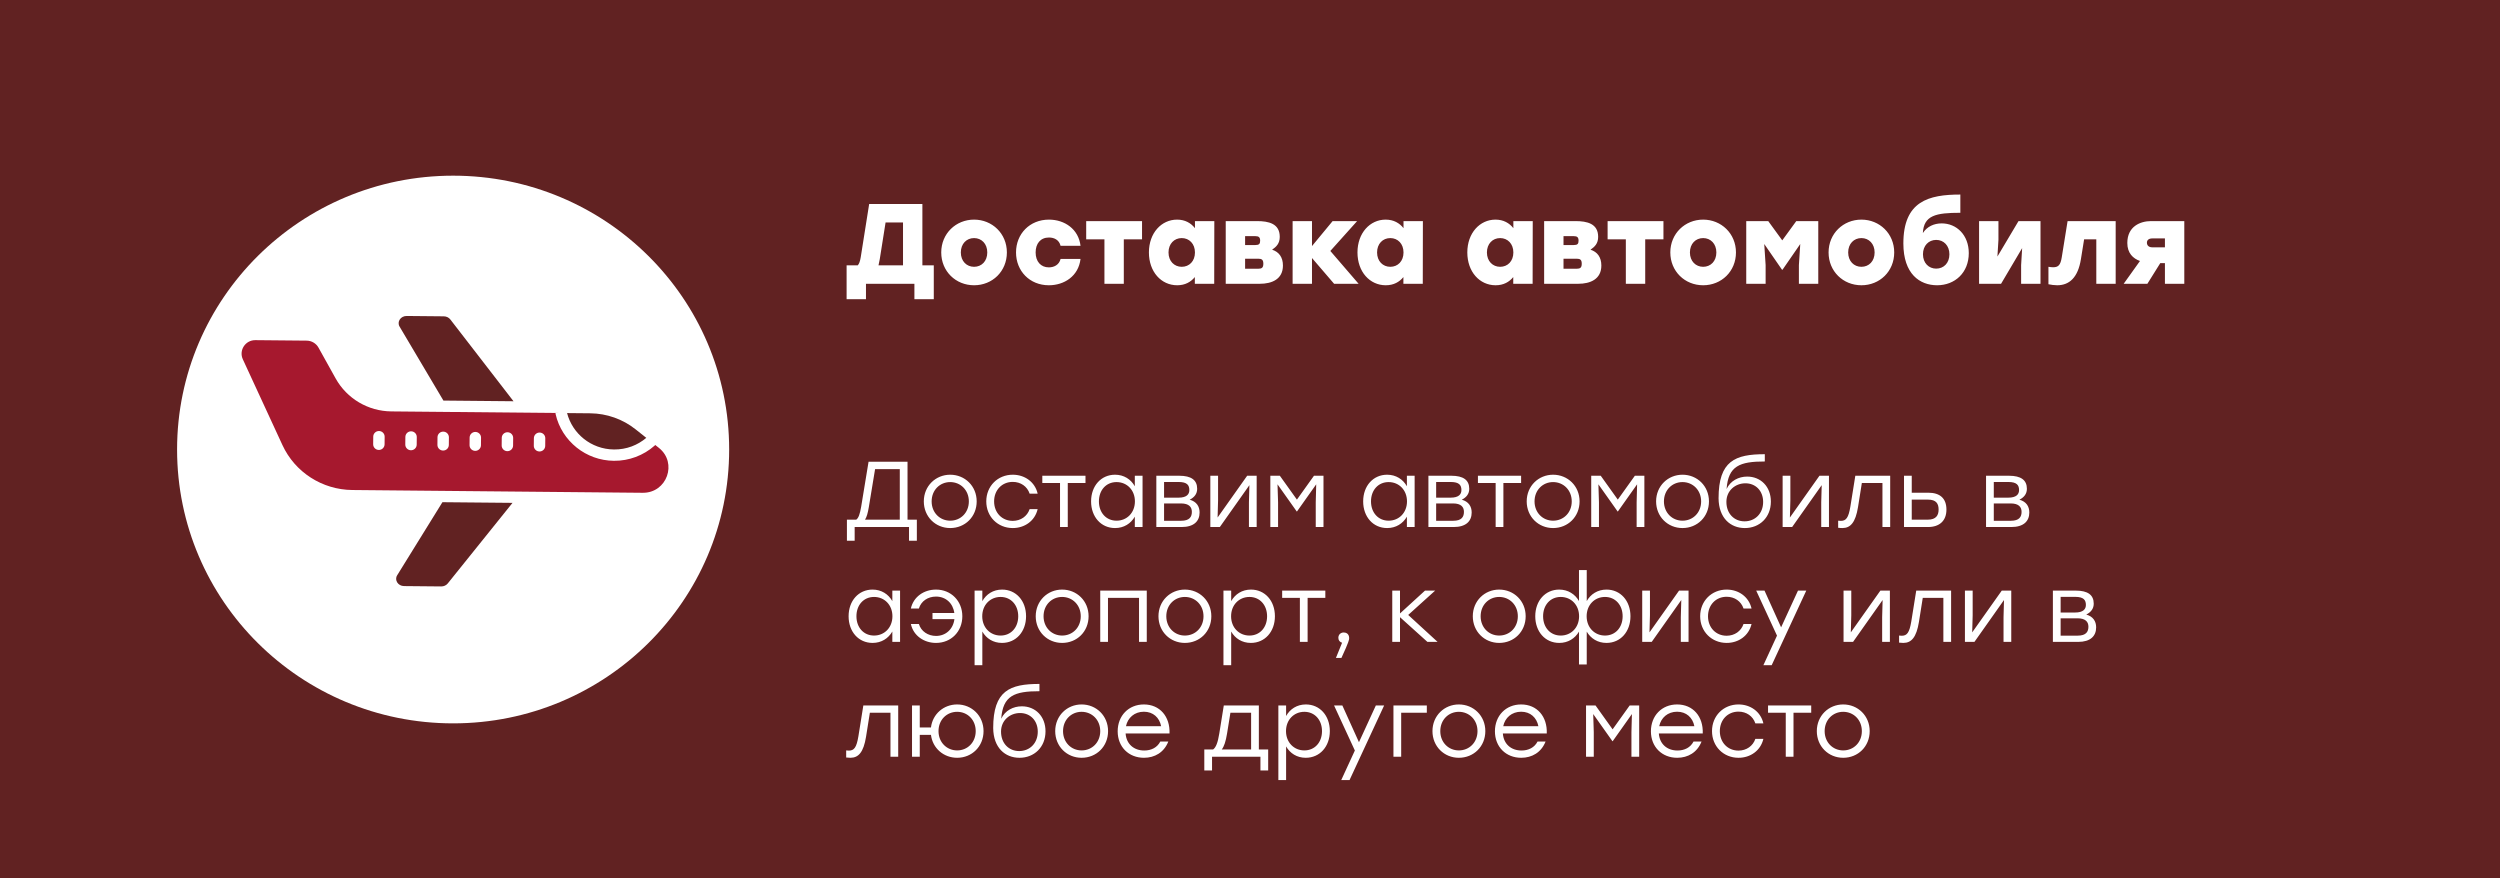 <?xml version="1.0" encoding="UTF-8"?> <svg xmlns="http://www.w3.org/2000/svg" width="370" height="130" viewBox="0 0 370 130" fill="none"> <rect width="370" height="130" fill="#612222"></rect> <ellipse cx="67.062" cy="66.529" rx="40.854" ry="40.529" fill="white"></ellipse> <path d="M136.513 39.268V30.193H128.636L127.388 38.07C127.287 38.677 127.152 39.048 126.95 39.268H125.297V44.277H128.164V42H135.332V44.277H138.2V39.268H136.513ZM130.205 38.357L131.065 32.926H133.646V39.268H130.019C130.087 38.981 130.154 38.677 130.205 38.357ZM144.161 32.504C141.479 32.504 139.303 34.562 139.303 37.362C139.303 40.145 141.445 42.219 144.161 42.219C146.876 42.219 149.018 40.161 149.018 37.362C149.018 34.562 146.843 32.504 144.161 32.504ZM144.161 35.236C145.274 35.236 146.117 36.08 146.117 37.362C146.117 38.66 145.274 39.487 144.161 39.487C143.064 39.487 142.204 38.66 142.204 37.362C142.204 36.08 143.048 35.236 144.161 35.236ZM155.23 42.219C157.49 42.219 159.615 40.887 159.918 38.323H156.967C156.748 39.2 156.005 39.571 155.23 39.571C154.032 39.571 153.273 38.694 153.273 37.362C153.273 36.063 153.981 35.152 155.246 35.152C156.005 35.152 156.748 35.489 156.967 36.383H159.918C159.632 33.904 157.557 32.504 155.246 32.504C152.396 32.504 150.372 34.612 150.372 37.362C150.372 40.111 152.396 42.219 155.23 42.219ZM169.022 32.723H166.323H160.757V35.422H163.456V42H166.323V35.422H169.022V32.723ZM176.853 32.723V33.769C176.263 33.01 175.385 32.504 174.205 32.504C171.894 32.504 170.039 34.477 170.039 37.362C170.039 40.229 171.86 42.219 174.222 42.219C175.402 42.219 176.246 41.73 176.836 41.005V42H179.703L179.72 32.723H176.853ZM174.896 39.487C173.8 39.487 172.94 38.66 172.94 37.362C172.94 36.08 173.783 35.236 174.896 35.236C176.01 35.236 176.853 36.08 176.853 37.362C176.853 38.66 176.01 39.487 174.896 39.487ZM188.273 36.957C188.897 36.518 189.403 36.046 189.403 35.051C189.403 33.094 187.767 32.723 186.046 32.723H181.408V42H186.451C188.239 42 189.875 41.325 189.875 39.301C189.875 38.07 189.285 37.277 188.273 36.957ZM186.502 35.624C186.502 36.097 186.333 36.265 185.81 36.265H184.275V34.95H185.793C186.299 34.95 186.502 35.118 186.502 35.624ZM186.232 39.774H184.275V38.289H186.232C186.755 38.289 186.974 38.458 186.974 39.032C186.974 39.605 186.755 39.774 186.232 39.774ZM201.073 42L196.89 37.142L200.854 32.723H197.227L194.175 36.417V32.723H191.307V42H194.175V38.188L197.447 42H201.073ZM207.72 32.723V33.769C207.13 33.01 206.253 32.504 205.072 32.504C202.761 32.504 200.906 34.477 200.906 37.362C200.906 40.229 202.728 42.219 205.089 42.219C206.27 42.219 207.113 41.73 207.703 41.005V42H210.571L210.588 32.723H207.72ZM205.764 39.487C204.667 39.487 203.807 38.66 203.807 37.362C203.807 36.08 204.65 35.236 205.764 35.236C206.877 35.236 207.72 36.08 207.72 37.362C207.72 38.66 206.877 39.487 205.764 39.487ZM223.977 32.723V33.769C223.387 33.01 222.51 32.504 221.329 32.504C219.019 32.504 217.163 34.477 217.163 37.362C217.163 40.229 218.985 42.219 221.346 42.219C222.527 42.219 223.37 41.73 223.961 41.005V42H226.828L226.845 32.723H223.977ZM222.021 39.487C220.925 39.487 220.064 38.66 220.064 37.362C220.064 36.08 220.908 35.236 222.021 35.236C223.134 35.236 223.977 36.08 223.977 37.362C223.977 38.66 223.134 39.487 222.021 39.487ZM235.397 36.957C236.021 36.518 236.527 36.046 236.527 35.051C236.527 33.094 234.891 32.723 233.171 32.723H228.532V42H233.576C235.363 42 237 41.325 237 39.301C237 38.07 236.409 37.277 235.397 36.957ZM233.626 35.624C233.626 36.097 233.458 36.265 232.935 36.265H231.4V34.95H232.918C233.424 34.95 233.626 35.118 233.626 35.624ZM233.356 39.774H231.4V38.289H233.356C233.879 38.289 234.098 38.458 234.098 39.032C234.098 39.605 233.879 39.774 233.356 39.774ZM246.19 32.723H243.492H237.926V35.422H240.624V42H243.492V35.422H246.19V32.723ZM252.065 32.504C249.383 32.504 247.207 34.562 247.207 37.362C247.207 40.145 249.349 42.219 252.065 42.219C254.78 42.219 256.922 40.161 256.922 37.362C256.922 34.562 254.746 32.504 252.065 32.504ZM252.065 35.236C253.178 35.236 254.021 36.08 254.021 37.362C254.021 38.66 253.178 39.487 252.065 39.487C250.968 39.487 250.108 38.66 250.108 37.362C250.108 36.08 250.951 35.236 252.065 35.236ZM265.849 32.723L263.774 35.574L261.7 32.723H258.444V42H261.312V39.234L261.109 36.114L263.741 39.925H263.808L266.439 36.114L266.237 39.234V42H269.104V32.723H265.849ZM275.487 32.504C272.805 32.504 270.629 34.562 270.629 37.362C270.629 40.145 272.771 42.219 275.487 42.219C278.202 42.219 280.344 40.161 280.344 37.362C280.344 34.562 278.169 32.504 275.487 32.504ZM275.487 35.236C276.6 35.236 277.443 36.08 277.443 37.362C277.443 38.66 276.6 39.487 275.487 39.487C274.391 39.487 273.53 38.66 273.53 37.362C273.53 36.08 274.374 35.236 275.487 35.236ZM287.365 33.061C286.235 33.061 285.189 33.533 284.582 34.494C284.717 31.863 286.522 31.492 290.131 31.492V28.793C285.409 28.793 281.698 29.788 281.698 36.029C281.698 40.55 284.127 42.219 286.691 42.219C289.339 42.219 291.38 40.347 291.38 37.463C291.38 34.798 289.592 33.061 287.365 33.061ZM286.556 39.757C285.459 39.757 284.599 38.93 284.599 37.632C284.599 36.35 285.442 35.506 286.556 35.506C287.669 35.506 288.512 36.35 288.512 37.632C288.512 38.93 287.669 39.757 286.556 39.757ZM298.738 32.723L295.618 37.969L295.77 35.489V32.723H292.903V42H296.158L299.278 36.721L299.126 39.234V42H301.994V32.723H298.738ZM306.002 32.723L305.142 38.07C304.957 39.234 304.636 39.554 303.86 39.554C303.624 39.554 303.422 39.521 303.169 39.487V42.068C303.59 42.152 304.029 42.219 304.468 42.219C306.255 42.219 307.537 41.089 307.976 38.357L308.448 35.422H310.253V42H313.12V32.723H306.002ZM318.351 32.723C316.8 32.723 314.843 33.482 314.843 35.962C314.843 37.463 315.686 38.256 316.715 38.627L314.303 42H317.812L319.718 38.947H320.409V42H323.276V32.723H318.351ZM318.537 35.287H320.409V36.603H318.537C318.048 36.603 317.744 36.35 317.744 35.911C317.744 35.54 318.014 35.287 318.537 35.287Z" fill="white"></path> <path d="M134.314 76.91V68.34H128.546L127.456 74.978C127.262 76.096 127.069 76.661 126.724 76.91H125.344V80.029H126.49V78H134.535V80.029H135.694V76.91H134.314ZM128.587 75.047L129.512 69.43H133.169V76.91H128.021C128.27 76.537 128.435 75.944 128.587 75.047ZM140.63 70.258C138.477 70.258 136.724 71.928 136.724 74.205C136.724 76.468 138.449 78.152 140.63 78.152C142.824 78.152 144.549 76.482 144.549 74.205C144.549 71.928 142.796 70.258 140.63 70.258ZM140.63 71.348C142.161 71.348 143.39 72.535 143.39 74.205C143.39 75.875 142.175 77.062 140.63 77.062C139.098 77.062 137.883 75.875 137.883 74.205C137.883 72.521 139.112 71.348 140.63 71.348ZM149.888 78.152C151.627 78.152 153.159 77.117 153.573 75.35H152.386C152.027 76.413 151.061 77.089 149.888 77.089C148.301 77.089 147.128 75.889 147.128 74.205C147.128 72.535 148.288 71.321 149.888 71.321C151.061 71.321 152.027 71.983 152.386 73.06H153.573C153.173 71.321 151.655 70.258 149.888 70.258C147.667 70.258 145.969 71.942 145.969 74.205C145.969 76.468 147.667 78.152 149.888 78.152ZM160.652 70.41H158.03H154.262V71.486H156.884V78H158.03V71.486H160.652V70.41ZM167.953 70.41V71.969C167.373 70.934 166.338 70.258 165.027 70.258C162.971 70.258 161.481 71.9 161.481 74.205C161.481 76.496 162.957 78.152 165.027 78.152C166.338 78.152 167.359 77.489 167.953 76.468V78H169.098V70.41H167.953ZM165.248 77.062C163.716 77.062 162.64 75.875 162.64 74.205C162.64 72.549 163.702 71.348 165.248 71.348C166.794 71.348 167.967 72.535 167.967 74.205C167.967 75.875 166.794 77.062 165.248 77.062ZM176.077 73.957C176.781 73.598 177.181 73.073 177.181 72.342C177.181 71.045 176.298 70.41 174.532 70.41H171.137V78H174.877C176.671 78 177.54 77.158 177.54 75.847C177.54 74.95 177.085 74.233 176.077 73.957ZM176.022 72.535C176.022 73.156 175.622 73.653 174.421 73.653H172.282V71.335H174.449C175.705 71.335 176.022 71.818 176.022 72.535ZM174.808 77.075H172.282V74.509H174.78C175.995 74.509 176.395 75.061 176.395 75.751C176.395 76.482 176.064 77.075 174.808 77.075ZM184.58 70.41L180.205 76.592L180.274 74.053V70.41H179.129V78H180.536L184.911 71.804L184.842 74.357V78H185.987V70.41H184.58ZM194.468 70.41L191.943 73.943L189.417 70.41H188.01V78H189.155V74.357L189.072 71.68L191.915 75.695H191.956L194.799 71.68L194.73 74.357V78H195.876V70.41H194.468ZM208.221 70.41V71.969C207.641 70.934 206.606 70.258 205.295 70.258C203.239 70.258 201.749 71.9 201.749 74.205C201.749 76.496 203.225 78.152 205.295 78.152C206.606 78.152 207.627 77.489 208.221 76.468V78H209.366V70.41H208.221ZM205.516 77.062C203.984 77.062 202.908 75.875 202.908 74.205C202.908 72.549 203.97 71.348 205.516 71.348C207.062 71.348 208.235 72.535 208.235 74.205C208.235 75.875 207.062 77.062 205.516 77.062ZM216.345 73.957C217.049 73.598 217.449 73.073 217.449 72.342C217.449 71.045 216.566 70.41 214.8 70.41H211.405V78H215.145C216.939 78 217.808 77.158 217.808 75.847C217.808 74.95 217.353 74.233 216.345 73.957ZM216.29 72.535C216.29 73.156 215.89 73.653 214.689 73.653H212.55V71.335H214.717C215.973 71.335 216.29 71.818 216.29 72.535ZM215.076 77.075H212.55V74.509H215.048C216.263 74.509 216.663 75.061 216.663 75.751C216.663 76.482 216.332 77.075 215.076 77.075ZM225.124 70.41H222.502H218.734V71.486H221.356V78H222.502V71.486H225.124V70.41ZM229.858 70.258C227.705 70.258 225.952 71.928 225.952 74.205C225.952 76.468 227.677 78.152 229.858 78.152C232.052 78.152 233.777 76.482 233.777 74.205C233.777 71.928 232.024 70.258 229.858 70.258ZM229.858 71.348C231.39 71.348 232.618 72.535 232.618 74.205C232.618 75.875 231.403 77.062 229.858 77.062C228.326 77.062 227.112 75.875 227.112 74.205C227.112 72.521 228.34 71.348 229.858 71.348ZM241.959 70.41L239.434 73.943L236.909 70.41H235.501V78H236.646V74.357L236.564 71.68L239.406 75.695H239.448L242.291 71.68L242.222 74.357V78H243.367V70.41H241.959ZM249.008 70.258C246.855 70.258 245.103 71.928 245.103 74.205C245.103 76.468 246.828 78.152 249.008 78.152C251.202 78.152 252.927 76.482 252.927 74.205C252.927 71.928 251.175 70.258 249.008 70.258ZM249.008 71.348C250.54 71.348 251.768 72.535 251.768 74.205C251.768 75.875 250.554 77.062 249.008 77.062C247.476 77.062 246.262 75.875 246.262 74.205C246.262 72.521 247.49 71.348 249.008 71.348ZM258.584 70.534C257.315 70.534 256.1 71.155 255.534 72.37C255.783 68.961 257.466 68.299 261.192 68.299V67.222C256.804 67.222 254.348 68.202 254.348 73.75C254.375 76.675 256.114 78.152 258.239 78.152C260.406 78.152 262.089 76.592 262.089 74.233C262.089 72.011 260.585 70.534 258.584 70.534ZM258.198 77.158C256.666 77.158 255.507 76.027 255.507 74.274C255.507 72.604 256.832 71.528 258.322 71.528C259.826 71.528 260.944 72.632 260.944 74.288C260.944 76.027 259.73 77.158 258.198 77.158ZM269.28 70.41L264.905 76.592L264.974 74.053V70.41H263.829V78H265.236L269.611 71.804L269.542 74.357V78H270.687V70.41H269.28ZM274.587 70.41L273.855 74.978C273.579 76.634 273.22 77.089 272.448 77.089C272.323 77.089 272.172 77.075 272.047 77.062V78.11C272.241 78.138 272.475 78.152 272.668 78.152C273.869 78.152 274.614 77.338 274.987 75.047L275.553 71.486H278.602V78H279.748V70.41H274.587ZM285.395 72.922H282.938V70.41H281.793V78H285.34C287.051 78 288.072 77.075 288.072 75.419C288.072 73.75 287.106 72.922 285.395 72.922ZM285.312 76.91H282.938V73.943H285.34C286.582 73.943 286.913 74.564 286.913 75.419C286.913 76.247 286.554 76.91 285.312 76.91ZM298.876 73.957C299.58 73.598 299.98 73.073 299.98 72.342C299.98 71.045 299.097 70.41 297.33 70.41H293.935V78H297.675C299.469 78 300.339 77.158 300.339 75.847C300.339 74.95 299.883 74.233 298.876 73.957ZM298.821 72.535C298.821 73.156 298.42 73.653 297.22 73.653H295.081V71.335H297.247C298.503 71.335 298.821 71.818 298.821 72.535ZM297.606 77.075H295.081V74.509H297.579C298.793 74.509 299.193 75.061 299.193 75.751C299.193 76.482 298.862 77.075 297.606 77.075ZM132.065 87.41V88.969C131.485 87.934 130.45 87.258 129.139 87.258C127.083 87.258 125.593 88.9 125.593 91.205C125.593 93.496 127.069 95.152 129.139 95.152C130.45 95.152 131.471 94.489 132.065 93.468V95H133.21V87.41H132.065ZM129.36 94.062C127.828 94.062 126.752 92.875 126.752 91.205C126.752 89.549 127.814 88.348 129.36 88.348C130.906 88.348 132.079 89.535 132.079 91.205C132.079 92.875 130.906 94.062 129.36 94.062ZM138.533 87.258C136.739 87.258 135.194 88.321 134.807 90.06H135.994C136.325 88.969 137.319 88.293 138.533 88.293C139.968 88.293 141.045 89.273 141.238 90.722H138.009V91.633H141.252C141.072 93.109 139.982 94.117 138.533 94.117C137.346 94.117 136.325 93.441 135.994 92.35H134.807C135.194 94.117 136.781 95.152 138.533 95.152C140.769 95.152 142.425 93.468 142.425 91.205C142.425 88.942 140.755 87.258 138.533 87.258ZM148.31 87.258C146.999 87.258 145.964 87.934 145.385 88.969V87.41H144.239V98.45H145.385V93.468C145.964 94.489 146.986 95.152 148.297 95.152C150.367 95.152 151.857 93.496 151.857 91.205C151.857 88.9 150.367 87.258 148.31 87.258ZM148.09 94.062C146.544 94.062 145.371 92.875 145.371 91.205C145.371 89.535 146.544 88.348 148.09 88.348C149.621 88.348 150.698 89.549 150.698 91.205C150.698 92.875 149.621 94.062 148.09 94.062ZM157.192 87.258C155.039 87.258 153.287 88.928 153.287 91.205C153.287 93.468 155.012 95.152 157.192 95.152C159.386 95.152 161.111 93.482 161.111 91.205C161.111 88.928 159.359 87.258 157.192 87.258ZM157.192 88.348C158.724 88.348 159.952 89.535 159.952 91.205C159.952 92.875 158.738 94.062 157.192 94.062C155.66 94.062 154.446 92.875 154.446 91.205C154.446 89.521 155.674 88.348 157.192 88.348ZM169.722 87.41H163.981H162.835V95H163.981V88.486H168.576V95H169.722V87.41ZM175.359 87.258C173.206 87.258 171.453 88.928 171.453 91.205C171.453 93.468 173.178 95.152 175.359 95.152C177.553 95.152 179.278 93.482 179.278 91.205C179.278 88.928 177.525 87.258 175.359 87.258ZM175.359 88.348C176.89 88.348 178.119 89.535 178.119 91.205C178.119 92.875 176.904 94.062 175.359 94.062C173.827 94.062 172.612 92.875 172.612 91.205C172.612 89.521 173.841 88.348 175.359 88.348ZM185.142 87.258C183.831 87.258 182.796 87.934 182.216 88.969V87.41H181.071V98.45H182.216V93.468C182.796 94.489 183.817 95.152 185.128 95.152C187.198 95.152 188.688 93.496 188.688 91.205C188.688 88.9 187.198 87.258 185.142 87.258ZM184.921 94.062C183.375 94.062 182.202 92.875 182.202 91.205C182.202 89.535 183.375 88.348 184.921 88.348C186.453 88.348 187.529 89.549 187.529 91.205C187.529 92.875 186.453 94.062 184.921 94.062ZM196.149 87.41H193.527H189.76V88.486H192.382V95H193.527V88.486H196.149V87.41ZM199.677 94.42C199.663 93.786 199.208 93.606 198.876 93.606C198.421 93.606 198.076 93.924 198.076 94.393C198.076 94.765 198.297 95.041 198.628 95.124L197.717 97.374H198.531C199.649 94.945 199.691 94.641 199.677 94.42ZM212.762 95L208.415 91.012L212.403 87.41H210.899L207.2 90.791V87.41H206.055V95H207.2V91.343L211.257 95H212.762ZM221.88 87.258C219.727 87.258 217.974 88.928 217.974 91.205C217.974 93.468 219.699 95.152 221.88 95.152C224.074 95.152 225.799 93.482 225.799 91.205C225.799 88.928 224.046 87.258 221.88 87.258ZM221.88 88.348C223.412 88.348 224.64 89.535 224.64 91.205C224.64 92.875 223.425 94.062 221.88 94.062C220.348 94.062 219.134 92.875 219.134 91.205C219.134 89.521 220.362 88.348 221.88 88.348ZM237.762 87.258C236.451 87.258 235.416 87.934 234.837 88.956V84.374H233.691V88.956C233.112 87.934 232.063 87.258 230.766 87.258C228.71 87.258 227.219 88.9 227.219 91.205C227.219 93.496 228.696 95.152 230.766 95.152C232.077 95.152 233.098 94.489 233.691 93.482V98.34H234.837V93.482C235.43 94.489 236.451 95.152 237.762 95.152C239.832 95.152 241.309 93.496 241.309 91.205C241.309 88.9 239.819 87.258 237.762 87.258ZM230.987 94.062C229.455 94.062 228.378 92.875 228.378 91.205C228.378 89.549 229.441 88.348 230.987 88.348C232.532 88.348 233.705 89.535 233.705 91.205C233.705 92.875 232.532 94.062 230.987 94.062ZM237.542 94.062C235.996 94.062 234.823 92.875 234.823 91.205C234.823 89.535 235.996 88.348 237.542 88.348C239.073 88.348 240.15 89.549 240.15 91.205C240.15 92.875 239.073 94.062 237.542 94.062ZM248.499 87.41L244.124 93.592L244.193 91.053V87.41H243.048V95H244.455L248.83 88.804L248.761 91.357V95H249.906V87.41H248.499ZM255.545 95.152C257.283 95.152 258.815 94.117 259.229 92.35H258.042C257.684 93.413 256.718 94.089 255.545 94.089C253.958 94.089 252.785 92.889 252.785 91.205C252.785 89.535 253.944 88.321 255.545 88.321C256.718 88.321 257.684 88.983 258.042 90.06H259.229C258.829 88.321 257.311 87.258 255.545 87.258C253.323 87.258 251.625 88.942 251.625 91.205C251.625 93.468 253.323 95.152 255.545 95.152ZM266.101 87.41L263.603 92.847L261.147 87.41H259.918L262.996 94.075L260.981 98.45H262.209L267.329 87.41H266.101ZM278.296 87.41L273.921 93.592L273.99 91.053V87.41H272.845V95H274.252L278.627 88.804L278.558 91.357V95H279.703V87.41H278.296ZM283.602 87.41L282.871 91.978C282.595 93.634 282.236 94.089 281.463 94.089C281.339 94.089 281.187 94.075 281.063 94.062V95.11C281.256 95.138 281.491 95.152 281.684 95.152C282.885 95.152 283.63 94.338 284.003 92.047L284.568 88.486H287.618V95H288.764V87.41H283.602ZM296.26 87.41L291.885 93.592L291.954 91.053V87.41H290.809V95H292.216L296.591 88.804L296.522 91.357V95H297.667V87.41H296.26ZM308.768 90.957C309.471 90.598 309.872 90.073 309.872 89.342C309.872 88.045 308.988 87.41 307.222 87.41H303.827V95H307.567C309.361 95 310.23 94.158 310.23 92.847C310.23 91.95 309.775 91.233 308.768 90.957ZM308.712 89.535C308.712 90.156 308.312 90.653 307.112 90.653H304.973V88.335H307.139C308.395 88.335 308.712 88.818 308.712 89.535ZM307.498 94.075H304.973V91.509H307.47C308.685 91.509 309.085 92.061 309.085 92.751C309.085 93.482 308.754 94.075 307.498 94.075ZM127.773 104.41L127.042 108.978C126.766 110.634 126.407 111.089 125.634 111.089C125.51 111.089 125.358 111.075 125.234 111.062V112.11C125.427 112.138 125.662 112.152 125.855 112.152C127.055 112.152 127.801 111.338 128.173 109.047L128.739 105.486H131.789V112H132.934V104.41H127.773ZM141.659 104.258C139.671 104.258 138.029 105.666 137.781 107.667H136.125V104.41H134.979V112H136.125V108.757H137.781C138.029 110.744 139.658 112.152 141.659 112.152C143.839 112.152 145.564 110.482 145.564 108.205C145.564 105.928 143.811 104.258 141.659 104.258ZM141.659 111.062C140.127 111.062 138.899 109.875 138.899 108.205C138.899 106.521 140.127 105.348 141.659 105.348C143.19 105.348 144.405 106.535 144.405 108.205C144.405 109.875 143.19 111.062 141.659 111.062ZM151.23 104.534C149.96 104.534 148.746 105.155 148.18 106.37C148.429 102.961 150.112 102.299 153.838 102.299V101.222C149.45 101.222 146.993 102.202 146.993 107.75C147.021 110.675 148.76 112.152 150.885 112.152C153.052 112.152 154.735 110.592 154.735 108.233C154.735 106.011 153.231 104.534 151.23 104.534ZM150.844 111.158C149.312 111.158 148.153 110.027 148.153 108.274C148.153 106.604 149.477 105.528 150.968 105.528C152.472 105.528 153.59 106.632 153.59 108.288C153.59 110.027 152.375 111.158 150.844 111.158ZM160.076 104.258C157.923 104.258 156.171 105.928 156.171 108.205C156.171 110.468 157.896 112.152 160.076 112.152C162.27 112.152 163.995 110.482 163.995 108.205C163.995 105.928 162.243 104.258 160.076 104.258ZM160.076 105.348C161.608 105.348 162.836 106.535 162.836 108.205C162.836 109.875 161.622 111.062 160.076 111.062C158.544 111.062 157.33 109.875 157.33 108.205C157.33 106.521 158.558 105.348 160.076 105.348ZM169.294 104.258C167.03 104.258 165.416 105.928 165.416 108.233C165.416 110.551 167.058 112.152 169.307 112.152C170.894 112.152 172.274 111.365 172.909 109.751H171.722C171.267 110.634 170.398 111.075 169.349 111.075C167.817 111.075 166.699 110.123 166.589 108.55H173.089C173.185 106.052 171.653 104.258 169.294 104.258ZM169.294 105.335C170.66 105.335 171.598 106.204 171.847 107.474H166.644C166.906 106.232 167.9 105.335 169.294 105.335ZM186.31 110.924V104.41H181.121L180.459 108.536C180.238 109.93 179.948 110.634 179.534 110.924H178.237V114.029H179.382V112H185.165H186.545V114.029H187.69V110.924H186.31ZM180.818 110.924C181.163 110.482 181.411 109.751 181.604 108.564L182.101 105.486H185.165V110.924H180.818ZM193.268 104.258C191.957 104.258 190.922 104.934 190.343 105.969V104.41H189.197V115.45H190.343V110.468C190.922 111.489 191.943 112.152 193.254 112.152C195.324 112.152 196.815 110.496 196.815 108.205C196.815 105.9 195.324 104.258 193.268 104.258ZM193.047 111.062C191.502 111.062 190.329 109.875 190.329 108.205C190.329 106.535 191.502 105.348 193.047 105.348C194.579 105.348 195.656 106.549 195.656 108.205C195.656 109.875 194.579 111.062 193.047 111.062ZM203.624 104.41L201.126 109.847L198.669 104.41H197.441L200.519 111.075L198.504 115.45H199.732L204.852 104.41H203.624ZM211.17 104.41H206.23V112H207.375V105.486H211.17V104.41ZM215.91 104.258C213.757 104.258 212.004 105.928 212.004 108.205C212.004 110.468 213.729 112.152 215.91 112.152C218.104 112.152 219.829 110.482 219.829 108.205C219.829 105.928 218.076 104.258 215.91 104.258ZM215.91 105.348C217.441 105.348 218.67 106.535 218.67 108.205C218.67 109.875 217.455 111.062 215.91 111.062C214.378 111.062 213.163 109.875 213.163 108.205C213.163 106.521 214.392 105.348 215.91 105.348ZM225.127 104.258C222.864 104.258 221.249 105.928 221.249 108.233C221.249 110.551 222.891 112.152 225.141 112.152C226.728 112.152 228.108 111.365 228.743 109.751H227.556C227.1 110.634 226.231 111.075 225.182 111.075C223.65 111.075 222.533 110.123 222.422 108.55H228.922C229.019 106.052 227.487 104.258 225.127 104.258ZM225.127 105.335C226.493 105.335 227.432 106.204 227.68 107.474H222.477C222.74 106.232 223.733 105.335 225.127 105.335ZM241.191 104.41L238.666 107.943L236.14 104.41H234.733V112H235.878V108.357L235.795 105.68L238.638 109.695H238.68L241.522 105.68L241.453 108.357V112H242.599V104.41H241.191ZM248.212 104.258C245.949 104.258 244.335 105.928 244.335 108.233C244.335 110.551 245.977 112.152 248.226 112.152C249.813 112.152 251.193 111.365 251.828 109.751H250.641C250.186 110.634 249.316 111.075 248.268 111.075C246.736 111.075 245.618 110.123 245.508 108.55H252.007C252.104 106.052 250.572 104.258 248.212 104.258ZM248.212 105.335C249.579 105.335 250.517 106.204 250.765 107.474H245.563C245.825 106.232 246.819 105.335 248.212 105.335ZM257.296 112.152C259.035 112.152 260.567 111.117 260.981 109.35H259.794C259.435 110.413 258.469 111.089 257.296 111.089C255.709 111.089 254.536 109.889 254.536 108.205C254.536 106.535 255.696 105.321 257.296 105.321C258.469 105.321 259.435 105.983 259.794 107.06H260.981C260.581 105.321 259.063 104.258 257.296 104.258C255.075 104.258 253.377 105.942 253.377 108.205C253.377 110.468 255.075 112.152 257.296 112.152ZM268.06 104.41H265.438H261.67V105.486H264.292V112H265.438V105.486H268.06V104.41ZM272.794 104.258C270.641 104.258 268.889 105.928 268.889 108.205C268.889 110.468 270.614 112.152 272.794 112.152C274.988 112.152 276.713 110.482 276.713 108.205C276.713 105.928 274.961 104.258 272.794 104.258ZM272.794 105.348C274.326 105.348 275.554 106.535 275.554 108.205C275.554 109.875 274.34 111.062 272.794 111.062C271.262 111.062 270.048 109.875 270.048 108.205C270.048 106.521 271.276 105.348 272.794 105.348Z" fill="white"></path> <path fill-rule="evenodd" clip-rule="evenodd" d="M95.65 64.801L94.073 63.547C92.167 62.029 89.801 61.192 87.357 61.169L83.927 61.136C84.323 62.658 85.206 63.987 86.404 64.943C87.624 65.917 89.176 66.507 90.873 66.523C91.797 66.532 92.678 66.371 93.485 66.072C94.281 65.775 95.012 65.343 95.65 64.801Z" fill="#612222"></path> <path fill-rule="evenodd" clip-rule="evenodd" d="M35.94 53.178L41.8 65.87C43.654 69.887 47.682 72.479 52.136 72.522L95.129 72.933C98.701 72.967 100.305 68.507 97.519 66.289L96.975 65.856C96.946 65.893 96.914 65.926 96.879 65.957C96.066 66.675 95.118 67.248 94.076 67.635C93.07 68.01 91.984 68.21 90.856 68.199C88.773 68.179 86.861 67.449 85.349 66.242C83.807 65.011 82.687 63.286 82.234 61.313C82.219 61.248 82.212 61.184 82.213 61.12L57.911 60.888C54.48 60.855 51.333 58.992 49.675 56.011L47.137 51.449C46.785 50.817 46.117 50.421 45.389 50.414L37.795 50.342C36.316 50.327 35.324 51.844 35.94 53.178ZM80.703 64.863L80.692 65.99C80.688 66.453 80.306 66.824 79.84 66.82C79.373 66.815 78.999 66.437 79.003 65.974L79.014 64.847C79.019 64.384 79.4 64.013 79.867 64.017C80.333 64.022 80.708 64.4 80.703 64.863ZM75.948 64.817L75.937 65.945C75.933 66.407 75.551 66.779 75.085 66.774C74.618 66.77 74.244 66.391 74.248 65.929L74.259 64.801C74.264 64.339 74.646 63.967 75.112 63.972C75.578 63.976 75.953 64.355 75.948 64.817ZM71.193 64.772L71.182 65.899C71.178 66.362 70.796 66.733 70.33 66.729C69.863 66.725 69.489 66.346 69.493 65.883L69.504 64.756C69.509 64.293 69.891 63.922 70.357 63.926C70.823 63.931 71.198 64.309 71.193 64.772ZM66.438 64.727L66.427 65.854C66.423 66.317 66.041 66.688 65.575 66.683C65.109 66.679 64.734 66.3 64.739 65.838L64.749 64.71C64.754 64.248 65.136 63.876 65.602 63.881C66.068 63.885 66.443 64.264 66.438 64.727ZM61.683 64.681L61.672 65.808C61.668 66.271 61.286 66.643 60.82 66.638C60.353 66.634 59.979 66.255 59.983 65.792L59.994 64.665C59.999 64.202 60.381 63.831 60.847 63.835C61.313 63.84 61.688 64.218 61.683 64.681ZM56.928 64.636L56.918 65.763C56.913 66.226 56.531 66.597 56.065 66.593C55.599 66.588 55.224 66.21 55.229 65.747L55.24 64.62C55.244 64.157 55.626 63.785 56.092 63.79C56.559 63.794 56.933 64.173 56.928 64.636Z" fill="#A6182E"></path> <path fill-rule="evenodd" clip-rule="evenodd" d="M75.998 59.385L66.645 47.275C66.426 46.991 66.069 46.821 65.687 46.817L60.192 46.764C59.293 46.756 58.714 47.624 59.14 48.343L65.625 59.285L75.998 59.385ZM66.265 86.353L75.852 74.424L65.479 74.325L58.782 85.142C58.342 85.852 58.904 86.731 59.803 86.74L65.299 86.793C65.681 86.796 66.04 86.633 66.265 86.353Z" fill="#612222"></path> </svg> 